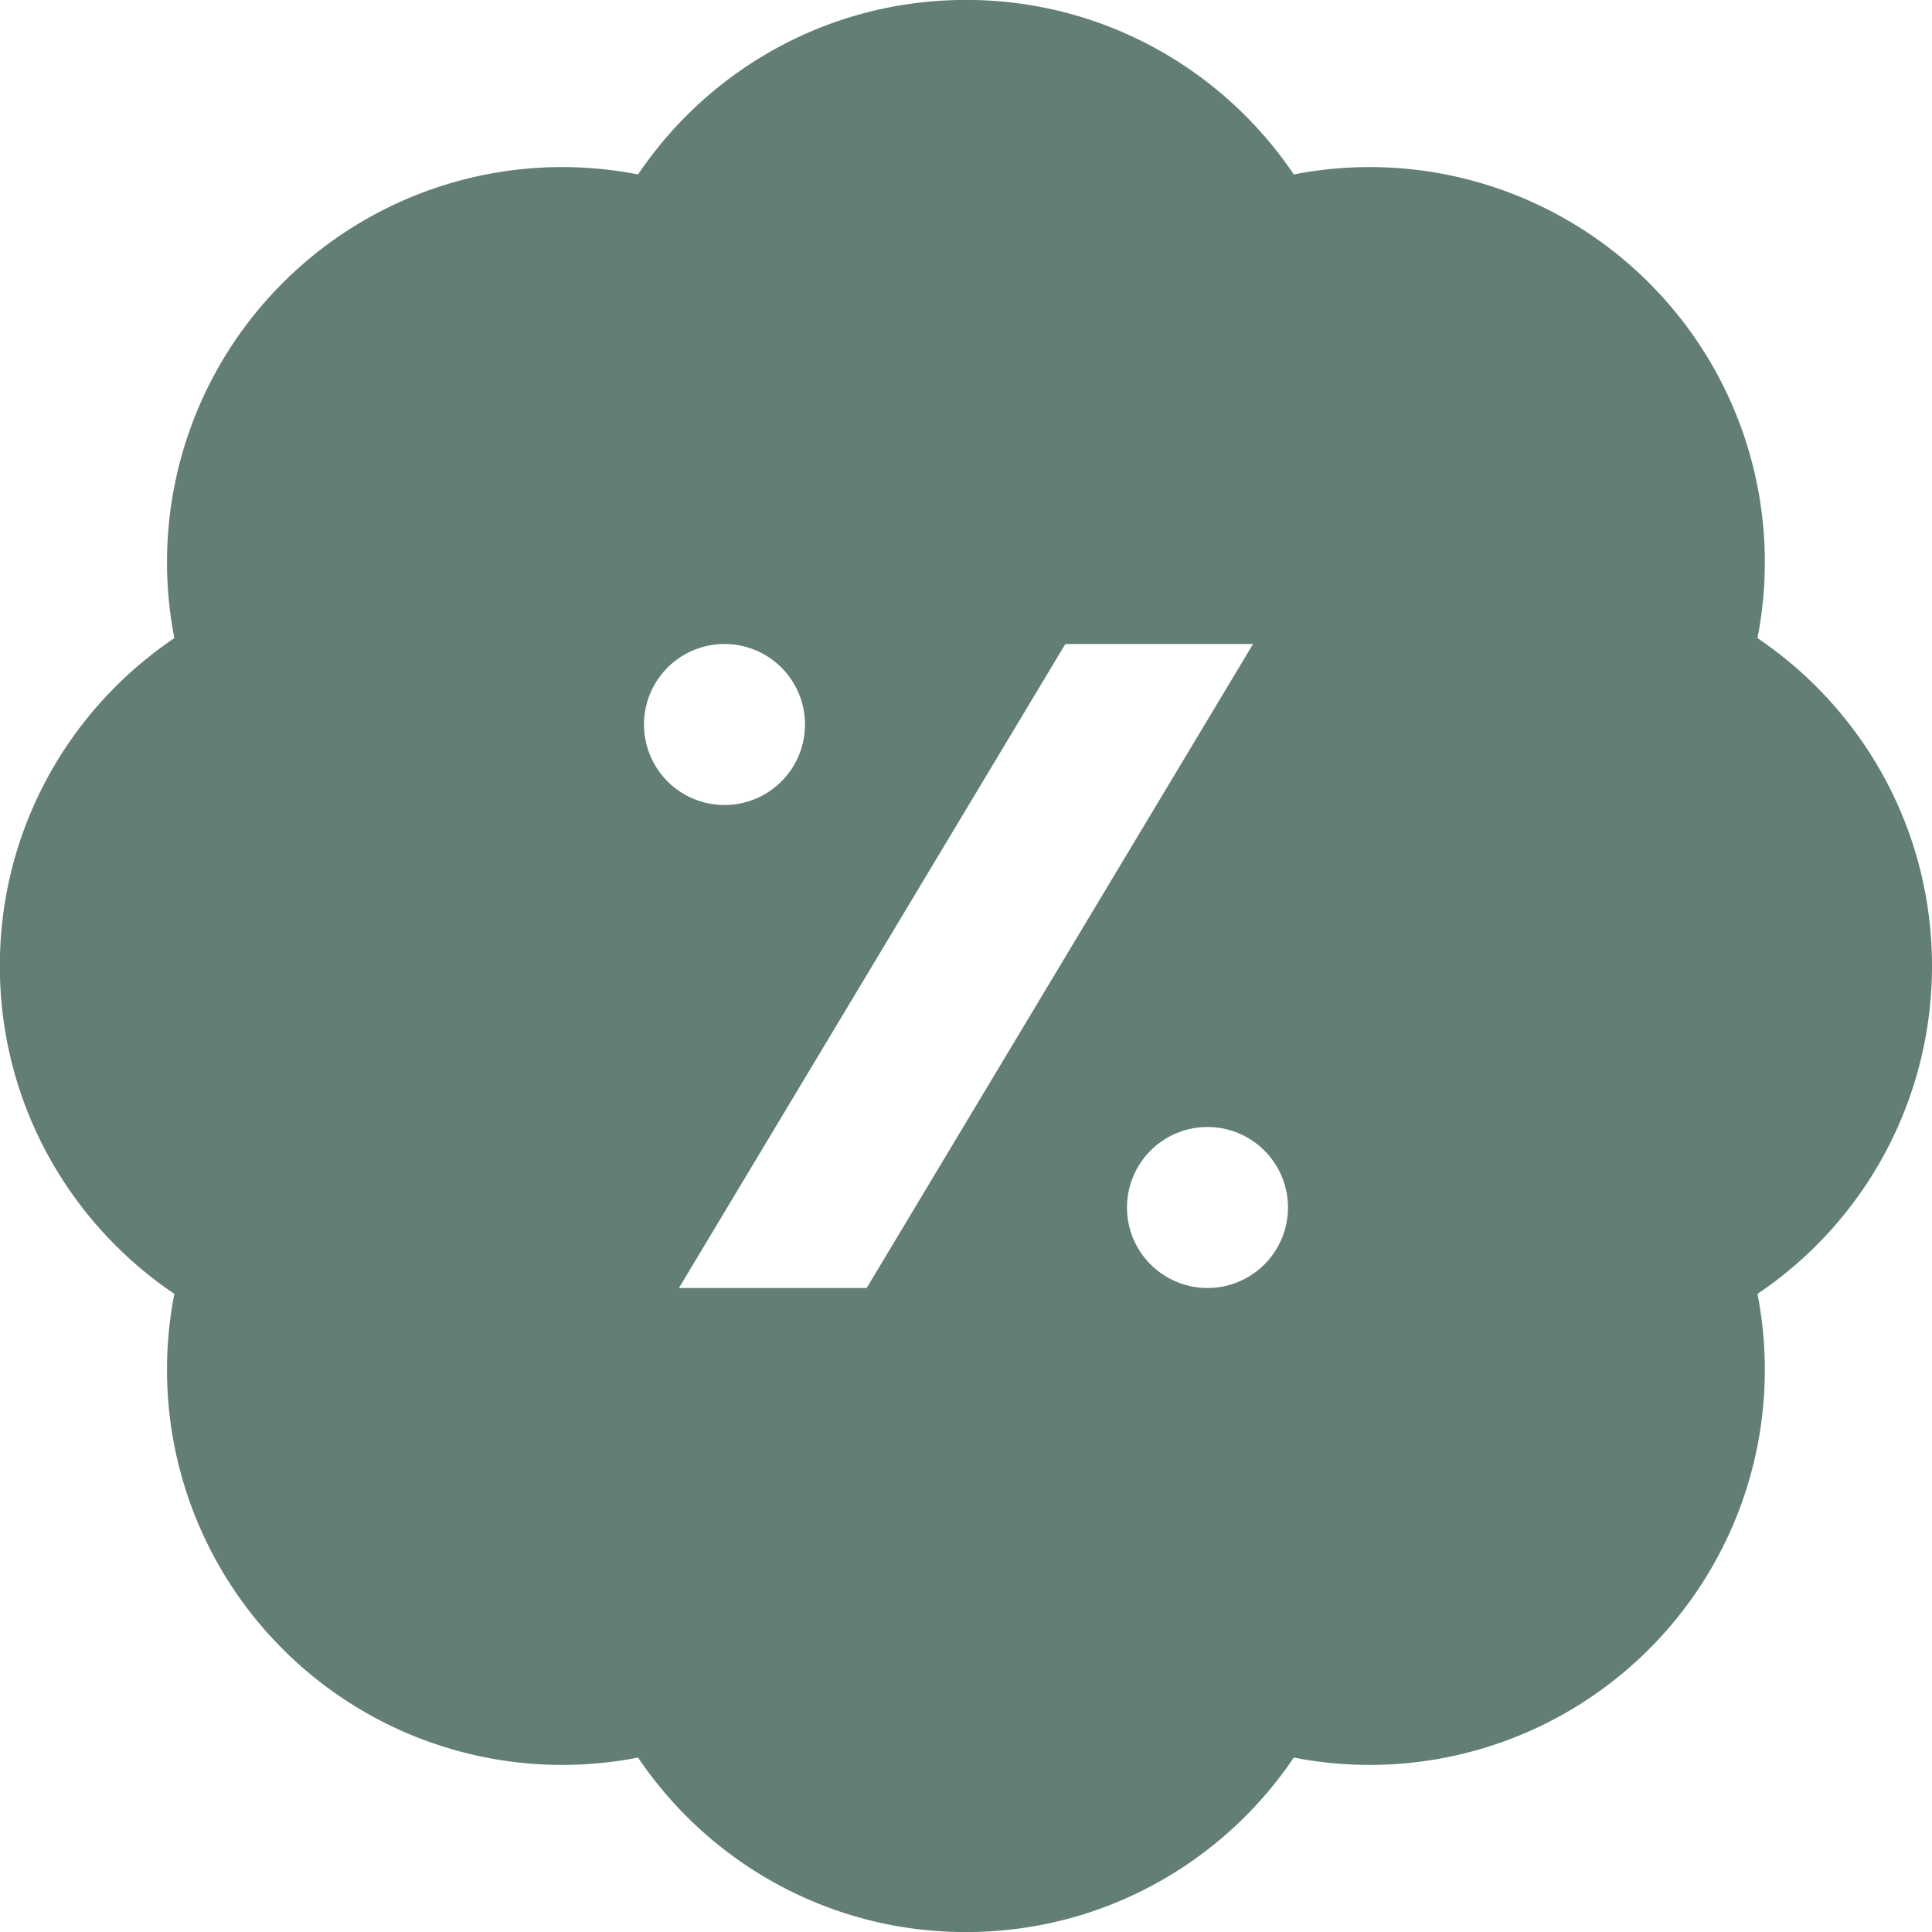 <svg xmlns="http://www.w3.org/2000/svg" version="1.1" xmlns:xlink="http://www.w3.org/1999/xlink" width="512" height="512" x="0" y="0" viewBox="0 0 24 24" style="enable-background:new 0 0 512 512" xml:space="preserve" class=""><g><path d="M24 12c0-1.696-.86-3.191-2.168-4.073a4.906 4.906 0 0 0-1.347-4.413 4.905 4.905 0 0 0-4.413-1.347C15.19.859 13.695-.001 11.999-.001s-3.191.86-4.073 2.168a4.905 4.905 0 0 0-4.413 1.347 4.905 4.905 0 0 0-1.347 4.413C.858 8.809-.002 10.304-.002 12s.86 3.191 2.168 4.073a4.905 4.905 0 0 0 1.347 4.413 4.905 4.905 0 0 0 4.413 1.347c.882 1.308 2.377 2.168 4.073 2.168s3.191-.86 4.073-2.168a4.905 4.905 0 0 0 4.413-1.347 4.905 4.905 0 0 0 1.347-4.413A4.904 4.904 0 0 0 24 12ZM8 9a1 1 0 1 1 2 0 1 1 0 0 1-2 0Zm2.766 7H8.434l4.8-8h2.332l-4.8 8ZM15 16a1 1 0 1 1 0-2 1 1 0 0 1 0 2Z" fill="#637e76" opacity="1" data-original="#000000"></path></g></svg>